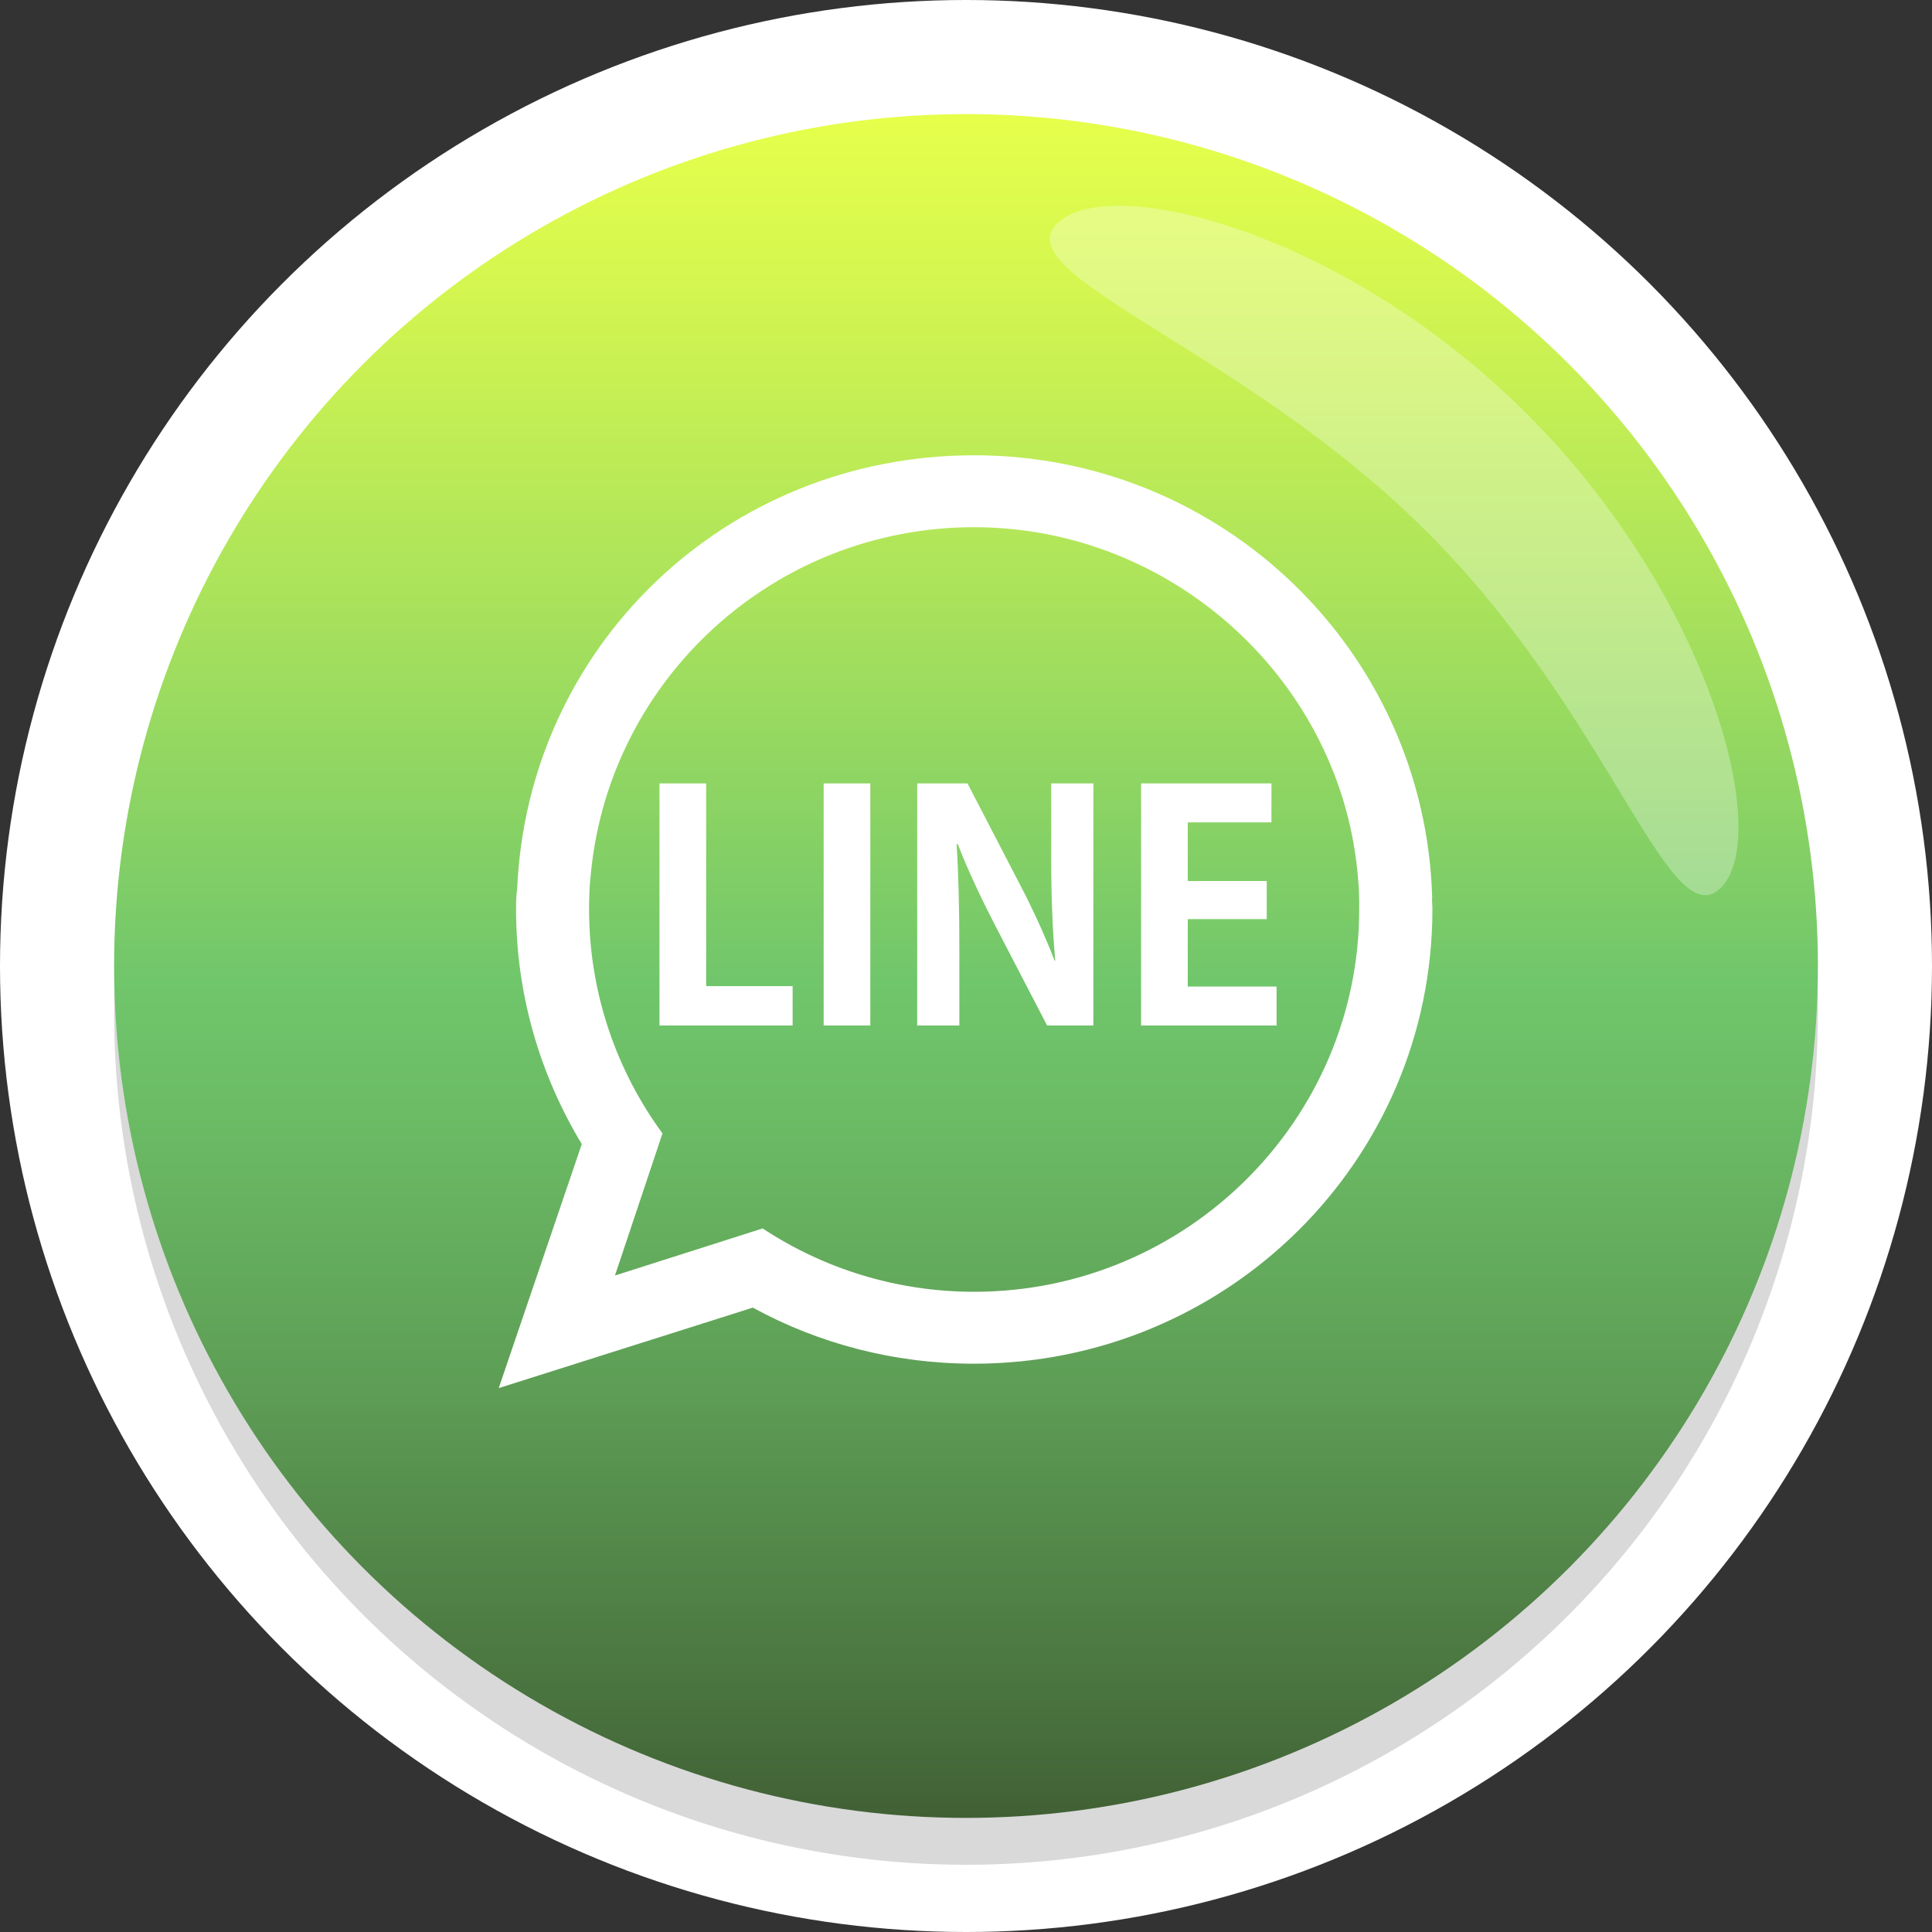 <svg xmlns="http://www.w3.org/2000/svg" xmlns:xlink="http://www.w3.org/1999/xlink" id="_&#x30EC;&#x30A4;&#x30E4;&#x30FC;_1" width="90.26" height="90.26" viewBox="0 0 90.26 90.26"><rect x="0" y="0" width="90.26" height="90.26" fill="#333333" stroke="none"/><defs><style>.cls-1,.cls-2,.cls-3{fill:#fff;}.cls-2{fill-rule:evenodd;}.cls-3{opacity:.3;}.cls-3,.cls-4{isolation:isolate;}.cls-5{fill:url(#_名称未設定グラデーション);}.cls-4{opacity:.15;}</style><linearGradient id="_&#x540D;&#x79F0;&#x672A;&#x8A2D;&#x5B9A;&#x30B0;&#x30E9;&#x30C7;&#x30FC;&#x30B7;&#x30E7;&#x30F3;" x1="45.13" y1="761.67" x2="45.13" y2="682.07" gradientTransform="translate(0 -676.74)" gradientUnits="userSpaceOnUse"><stop offset="0" stop-color="#416035"></stop><stop offset=".05" stop-color="#476e3c"></stop><stop offset=".25" stop-color="#5d9d55"></stop><stop offset=".41" stop-color="#6bbb65"></stop><stop offset=".49" stop-color="#70c66b"></stop><stop offset=".72" stop-color="#abe35b"></stop><stop offset=".91" stop-color="#d6f74f"></stop><stop offset="1" stop-color="#e6ff4b"></stop></linearGradient></defs><circle class="cls-1" cx="45.13" cy="45.13" r="45.13"></circle><circle class="cls-4" cx="45.13" cy="47.32" r="39.8"></circle><circle class="cls-5" cx="45.13" cy="45.13" r="39.8"></circle><path class="cls-3" d="m71.36,19.36c8.56,8.56,11.45,19.7,9.04,22.11-2.41,2.41-5.14-8.03-13.71-16.6s-19.72-12.01-17.31-14.42,13.41.34,21.97,8.9h0Z"></path><path class="cls-2" d="m66.91,41.96c-.31-11.49-9.77-20.69-21.4-20.69s-20.88,8.96-21.35,20.29c-.05.28-.05.61-.05.92,0,4,1.13,7.76,3.07,10.97l-3.88,11.4,11.87-3.76c3.07,1.68,6.6,2.62,10.33,2.62,11.82,0,21.42-9.48,21.42-21.23,0-.19-.02-.33-.02-.52h.01Zm-21.4,18.39c-3.64,0-7.05-1.09-9.88-2.96l-6.9,2.2,2.22-6.64c-2.15-2.93-3.43-6.57-3.43-10.47,0-.59.02-1.14.09-1.73.9-9.06,8.58-16.12,17.9-16.12s17.23,7.26,17.94,16.46c.05.47.05.95.05,1.39,0,9.83-8.06,17.87-17.99,17.87h0Z"></path><path class="cls-1" d="m37.03,47.91h-6.22v-11.31h2.18v9.47h4.04v1.84Z"></path><path class="cls-1" d="m38.48,36.6h2.18v11.31h-2.18v-11.31Z"></path><path class="cls-1" d="m51.1,47.91h-2.18l-2.43-4.68c-.6-1.16-1.27-2.56-1.74-3.79h-.06c.09,1.4.13,2.99.13,5v3.47h-1.97v-11.31h2.35l2.38,4.59c.6,1.13,1.24,2.52,1.69,3.69h.03c-.13-1.44-.19-3.04-.19-4.88v-3.4h1.97v11.31Z"></path><path class="cls-1" d="m59.64,47.91h-6.33v-11.31h6.09v1.82h-3.91v2.74h3.69v1.78h-3.69v3.15h4.15v1.82Z"></path></svg>